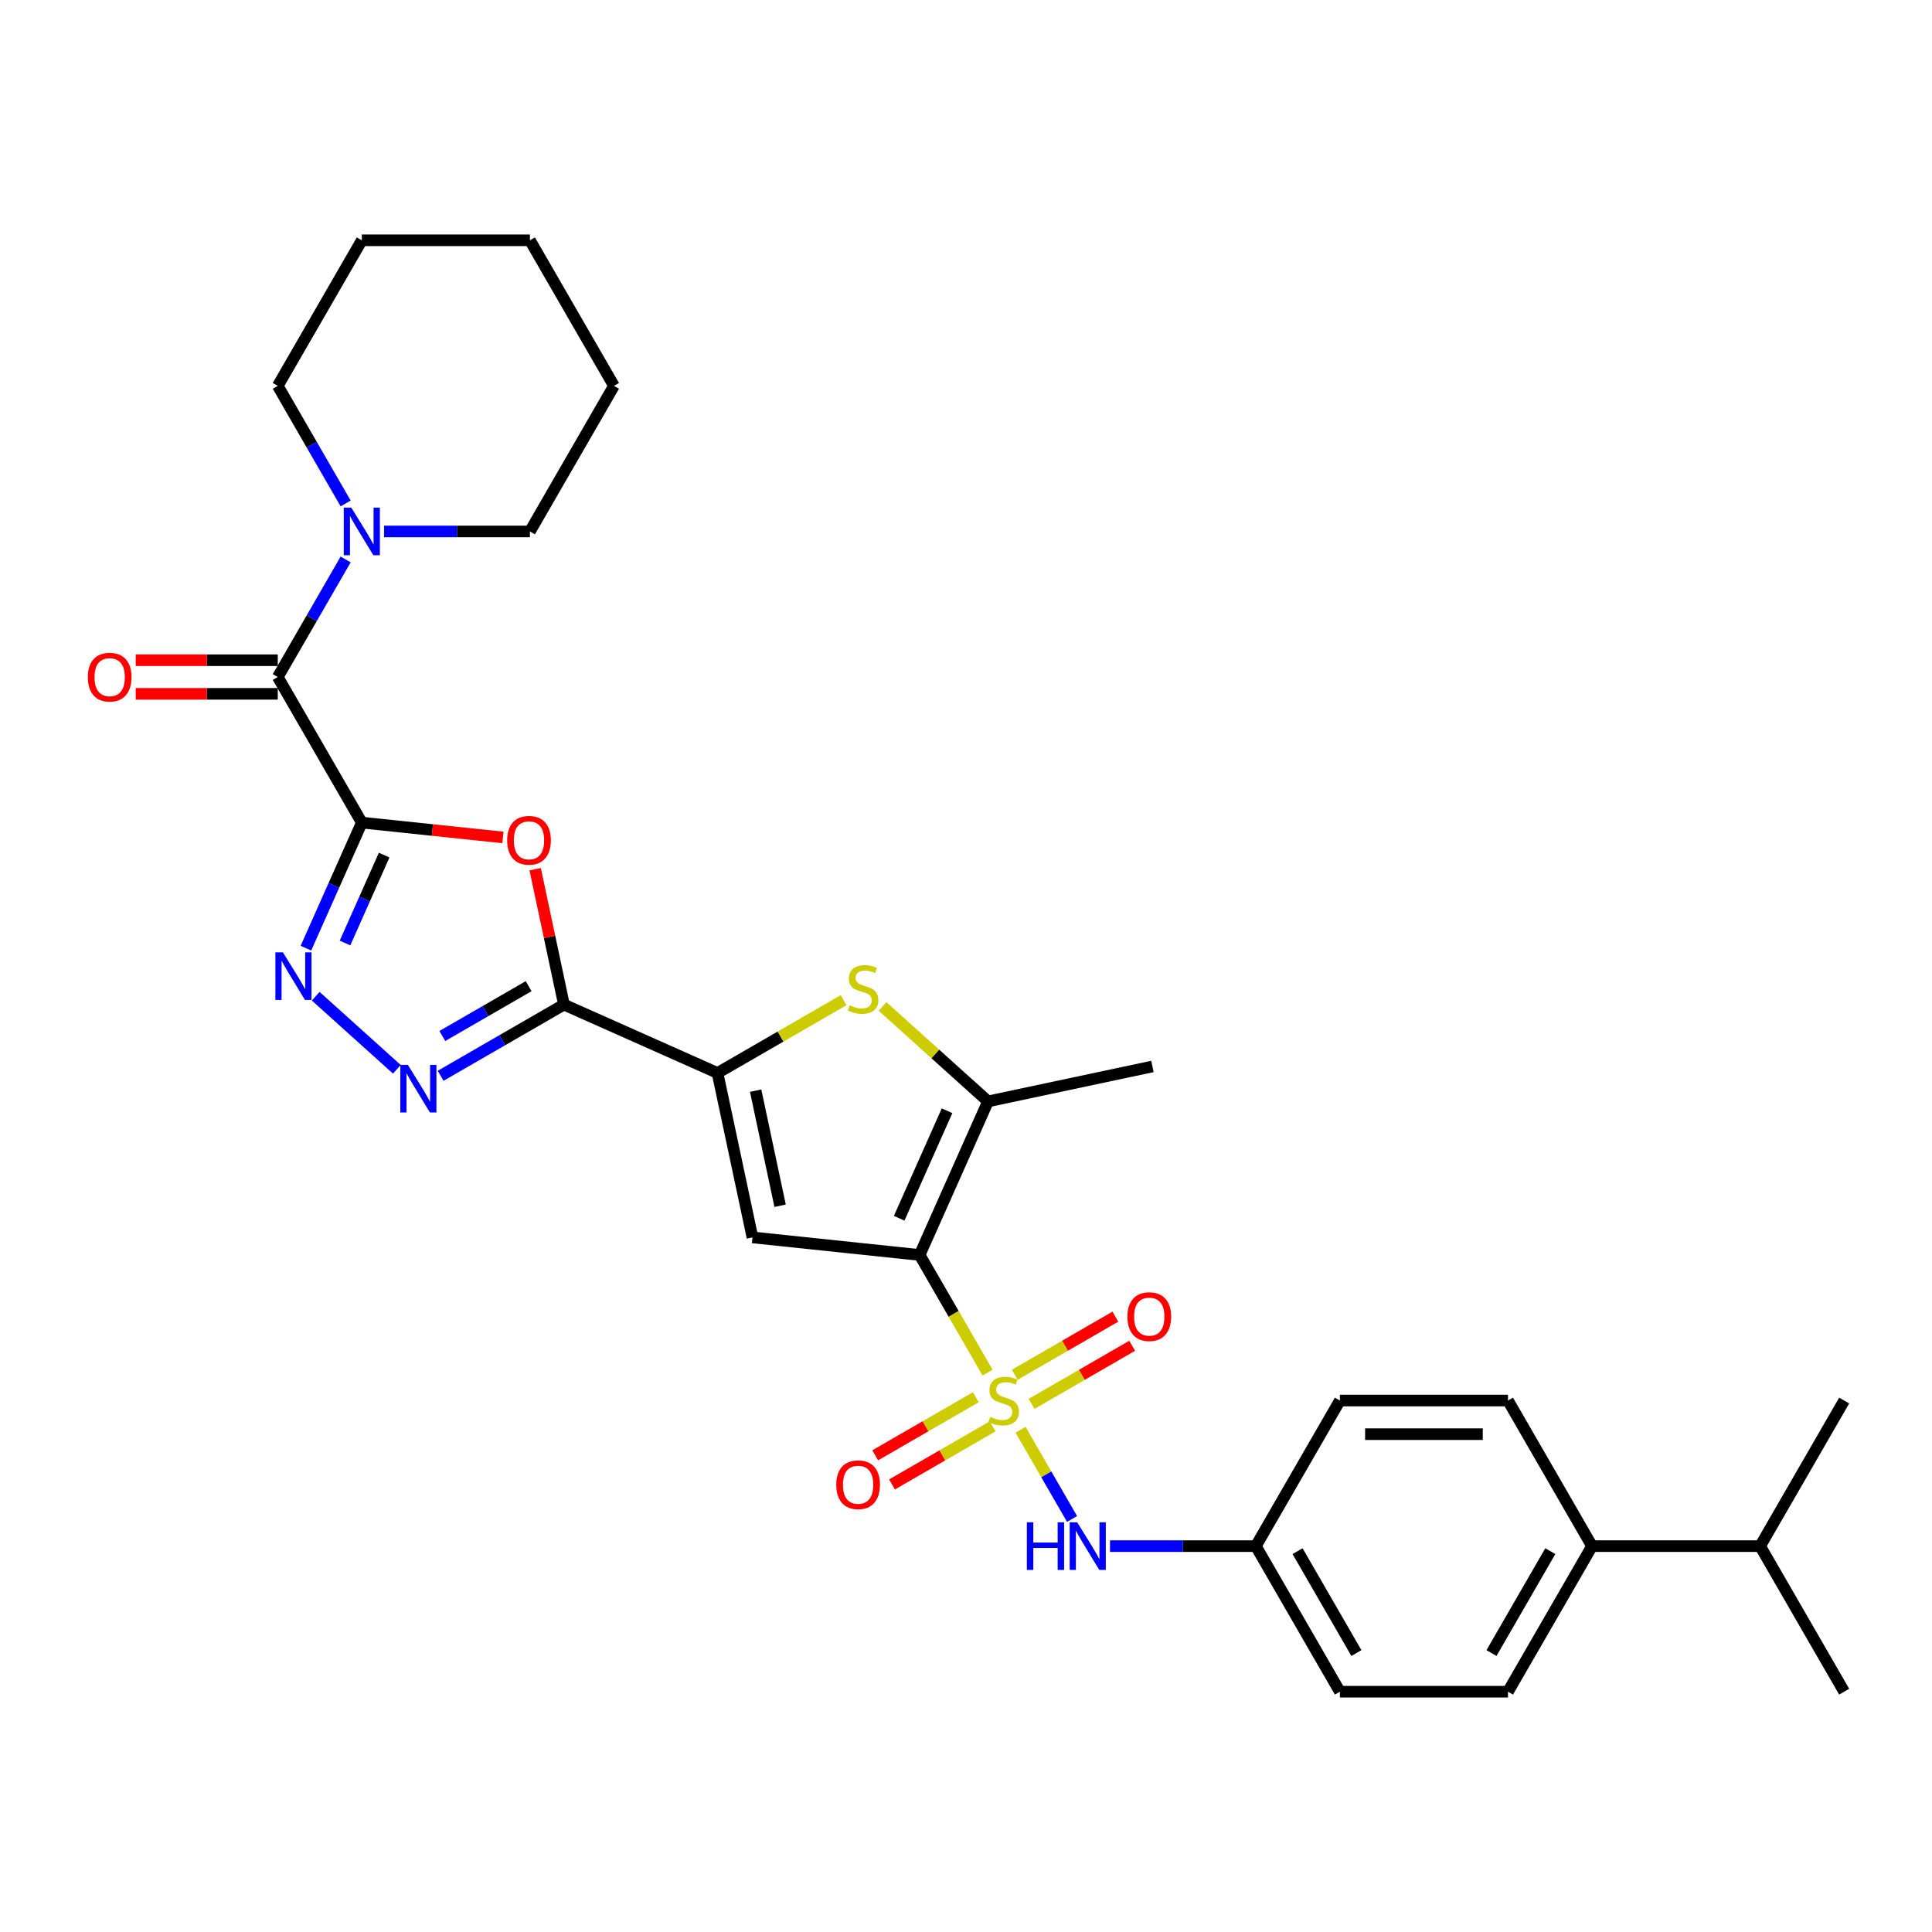 <?xml version='1.0' encoding='iso-8859-1'?>
<svg version='1.1' baseProfile='full'
              xmlns='http://www.w3.org/2000/svg'
                      xmlns:rdkit='http://www.rdkit.org/xml'
                      xmlns:xlink='http://www.w3.org/1999/xlink'
                  xml:space='preserve'
width='1000px' height='1000px' viewBox='0 0 1000 1000'>
<!-- END OF HEADER -->
<rect style='opacity:1.0;fill:#FFFFFF;stroke:none' width='1000' height='1000' x='0' y='0'> </rect>
<path class='bond-0' d='M 511.159,710.461 L 493.581,680.016' style='fill:none;fill-rule:evenodd;stroke:#CCCC00;stroke-width:6px;stroke-linecap:butt;stroke-linejoin:miter;stroke-opacity:1' />
<path class='bond-0' d='M 493.581,680.016 L 476.004,649.571' style='fill:none;fill-rule:evenodd;stroke:#000000;stroke-width:6px;stroke-linecap:butt;stroke-linejoin:miter;stroke-opacity:1' />
<path class='bond-11' d='M 528.238,740.044 L 541.566,763.129' style='fill:none;fill-rule:evenodd;stroke:#CCCC00;stroke-width:6px;stroke-linecap:butt;stroke-linejoin:miter;stroke-opacity:1' />
<path class='bond-11' d='M 541.566,763.129 L 554.895,786.214' style='fill:none;fill-rule:evenodd;stroke:#0000FF;stroke-width:6px;stroke-linecap:butt;stroke-linejoin:miter;stroke-opacity:1' />
<path class='bond-13' d='M 533.933,726.64 L 559.973,711.606' style='fill:none;fill-rule:evenodd;stroke:#CCCC00;stroke-width:6px;stroke-linecap:butt;stroke-linejoin:miter;stroke-opacity:1' />
<path class='bond-13' d='M 559.973,711.606 L 586.013,696.571' style='fill:none;fill-rule:evenodd;stroke:#FF0000;stroke-width:6px;stroke-linecap:butt;stroke-linejoin:miter;stroke-opacity:1' />
<path class='bond-13' d='M 525.233,711.57 L 551.273,696.535' style='fill:none;fill-rule:evenodd;stroke:#CCCC00;stroke-width:6px;stroke-linecap:butt;stroke-linejoin:miter;stroke-opacity:1' />
<path class='bond-13' d='M 551.273,696.535 L 577.313,681.501' style='fill:none;fill-rule:evenodd;stroke:#FF0000;stroke-width:6px;stroke-linecap:butt;stroke-linejoin:miter;stroke-opacity:1' />
<path class='bond-14' d='M 505.082,723.204 L 479.042,738.238' style='fill:none;fill-rule:evenodd;stroke:#CCCC00;stroke-width:6px;stroke-linecap:butt;stroke-linejoin:miter;stroke-opacity:1' />
<path class='bond-14' d='M 479.042,738.238 L 453.002,753.272' style='fill:none;fill-rule:evenodd;stroke:#FF0000;stroke-width:6px;stroke-linecap:butt;stroke-linejoin:miter;stroke-opacity:1' />
<path class='bond-14' d='M 513.783,738.274 L 487.743,753.308' style='fill:none;fill-rule:evenodd;stroke:#CCCC00;stroke-width:6px;stroke-linecap:butt;stroke-linejoin:miter;stroke-opacity:1' />
<path class='bond-14' d='M 487.743,753.308 L 461.703,768.342' style='fill:none;fill-rule:evenodd;stroke:#FF0000;stroke-width:6px;stroke-linecap:butt;stroke-linejoin:miter;stroke-opacity:1' />
<path class='bond-3' d='M 476.004,649.571 L 389.473,640.476' style='fill:none;fill-rule:evenodd;stroke:#000000;stroke-width:6px;stroke-linecap:butt;stroke-linejoin:miter;stroke-opacity:1' />
<path class='bond-8' d='M 476.004,649.571 L 511.393,570.086' style='fill:none;fill-rule:evenodd;stroke:#000000;stroke-width:6px;stroke-linecap:butt;stroke-linejoin:miter;stroke-opacity:1' />
<path class='bond-8' d='M 465.415,630.57 L 490.188,574.931' style='fill:none;fill-rule:evenodd;stroke:#000000;stroke-width:6px;stroke-linecap:butt;stroke-linejoin:miter;stroke-opacity:1' />
<path class='bond-1' d='M 187.277,425.78 L 223.799,429.618' style='fill:none;fill-rule:evenodd;stroke:#000000;stroke-width:6px;stroke-linecap:butt;stroke-linejoin:miter;stroke-opacity:1' />
<path class='bond-1' d='M 223.799,429.618 L 260.322,433.457' style='fill:none;fill-rule:evenodd;stroke:#FF0000;stroke-width:6px;stroke-linecap:butt;stroke-linejoin:miter;stroke-opacity:1' />
<path class='bond-10' d='M 187.277,425.78 L 143.773,350.429' style='fill:none;fill-rule:evenodd;stroke:#000000;stroke-width:6px;stroke-linecap:butt;stroke-linejoin:miter;stroke-opacity:1' />
<path class='bond-33' d='M 187.277,425.78 L 172.809,458.275' style='fill:none;fill-rule:evenodd;stroke:#000000;stroke-width:6px;stroke-linecap:butt;stroke-linejoin:miter;stroke-opacity:1' />
<path class='bond-33' d='M 172.809,458.275 L 158.342,490.77' style='fill:none;fill-rule:evenodd;stroke:#0000FF;stroke-width:6px;stroke-linecap:butt;stroke-linejoin:miter;stroke-opacity:1' />
<path class='bond-33' d='M 198.834,442.606 L 188.706,465.353' style='fill:none;fill-rule:evenodd;stroke:#000000;stroke-width:6px;stroke-linecap:butt;stroke-linejoin:miter;stroke-opacity:1' />
<path class='bond-33' d='M 188.706,465.353 L 178.579,488.099' style='fill:none;fill-rule:evenodd;stroke:#0000FF;stroke-width:6px;stroke-linecap:butt;stroke-linejoin:miter;stroke-opacity:1' />
<path class='bond-2' d='M 291.898,519.981 L 371.383,555.37' style='fill:none;fill-rule:evenodd;stroke:#000000;stroke-width:6px;stroke-linecap:butt;stroke-linejoin:miter;stroke-opacity:1' />
<path class='bond-5' d='M 291.898,519.981 L 284.449,484.936' style='fill:none;fill-rule:evenodd;stroke:#000000;stroke-width:6px;stroke-linecap:butt;stroke-linejoin:miter;stroke-opacity:1' />
<path class='bond-5' d='M 284.449,484.936 L 277,449.892' style='fill:none;fill-rule:evenodd;stroke:#FF0000;stroke-width:6px;stroke-linecap:butt;stroke-linejoin:miter;stroke-opacity:1' />
<path class='bond-7' d='M 291.898,519.981 L 259.982,538.407' style='fill:none;fill-rule:evenodd;stroke:#000000;stroke-width:6px;stroke-linecap:butt;stroke-linejoin:miter;stroke-opacity:1' />
<path class='bond-7' d='M 259.982,538.407 L 228.067,556.834' style='fill:none;fill-rule:evenodd;stroke:#0000FF;stroke-width:6px;stroke-linecap:butt;stroke-linejoin:miter;stroke-opacity:1' />
<path class='bond-7' d='M 273.622,510.439 L 251.281,523.337' style='fill:none;fill-rule:evenodd;stroke:#000000;stroke-width:6px;stroke-linecap:butt;stroke-linejoin:miter;stroke-opacity:1' />
<path class='bond-7' d='M 251.281,523.337 L 228.941,536.236' style='fill:none;fill-rule:evenodd;stroke:#0000FF;stroke-width:6px;stroke-linecap:butt;stroke-linejoin:miter;stroke-opacity:1' />
<path class='bond-4' d='M 389.473,640.476 L 371.383,555.37' style='fill:none;fill-rule:evenodd;stroke:#000000;stroke-width:6px;stroke-linecap:butt;stroke-linejoin:miter;stroke-opacity:1' />
<path class='bond-4' d='M 403.781,624.092 L 391.118,564.518' style='fill:none;fill-rule:evenodd;stroke:#000000;stroke-width:6px;stroke-linecap:butt;stroke-linejoin:miter;stroke-opacity:1' />
<path class='bond-31' d='M 371.383,555.37 L 404.021,536.527' style='fill:none;fill-rule:evenodd;stroke:#000000;stroke-width:6px;stroke-linecap:butt;stroke-linejoin:miter;stroke-opacity:1' />
<path class='bond-31' d='M 404.021,536.527 L 436.658,517.683' style='fill:none;fill-rule:evenodd;stroke:#CCCC00;stroke-width:6px;stroke-linecap:butt;stroke-linejoin:miter;stroke-opacity:1' />
<path class='bond-6' d='M 163.408,515.638 L 205.415,553.461' style='fill:none;fill-rule:evenodd;stroke:#0000FF;stroke-width:6px;stroke-linecap:butt;stroke-linejoin:miter;stroke-opacity:1' />
<path class='bond-9' d='M 511.393,570.086 L 484.101,545.512' style='fill:none;fill-rule:evenodd;stroke:#000000;stroke-width:6px;stroke-linecap:butt;stroke-linejoin:miter;stroke-opacity:1' />
<path class='bond-9' d='M 484.101,545.512 L 456.809,520.938' style='fill:none;fill-rule:evenodd;stroke:#CCCC00;stroke-width:6px;stroke-linecap:butt;stroke-linejoin:miter;stroke-opacity:1' />
<path class='bond-23' d='M 511.393,570.086 L 596.499,551.996' style='fill:none;fill-rule:evenodd;stroke:#000000;stroke-width:6px;stroke-linecap:butt;stroke-linejoin:miter;stroke-opacity:1' />
<path class='bond-12' d='M 143.773,350.429 L 161.341,320.001' style='fill:none;fill-rule:evenodd;stroke:#000000;stroke-width:6px;stroke-linecap:butt;stroke-linejoin:miter;stroke-opacity:1' />
<path class='bond-12' d='M 161.341,320.001 L 178.908,289.574' style='fill:none;fill-rule:evenodd;stroke:#0000FF;stroke-width:6px;stroke-linecap:butt;stroke-linejoin:miter;stroke-opacity:1' />
<path class='bond-15' d='M 143.773,341.728 L 107.012,341.728' style='fill:none;fill-rule:evenodd;stroke:#000000;stroke-width:6px;stroke-linecap:butt;stroke-linejoin:miter;stroke-opacity:1' />
<path class='bond-15' d='M 107.012,341.728 L 70.252,341.728' style='fill:none;fill-rule:evenodd;stroke:#FF0000;stroke-width:6px;stroke-linecap:butt;stroke-linejoin:miter;stroke-opacity:1' />
<path class='bond-15' d='M 143.773,359.13 L 107.012,359.13' style='fill:none;fill-rule:evenodd;stroke:#000000;stroke-width:6px;stroke-linecap:butt;stroke-linejoin:miter;stroke-opacity:1' />
<path class='bond-15' d='M 107.012,359.13 L 70.252,359.13' style='fill:none;fill-rule:evenodd;stroke:#FF0000;stroke-width:6px;stroke-linecap:butt;stroke-linejoin:miter;stroke-opacity:1' />
<path class='bond-17' d='M 574.531,800.272 L 612.275,800.272' style='fill:none;fill-rule:evenodd;stroke:#0000FF;stroke-width:6px;stroke-linecap:butt;stroke-linejoin:miter;stroke-opacity:1' />
<path class='bond-17' d='M 612.275,800.272 L 650.019,800.272' style='fill:none;fill-rule:evenodd;stroke:#000000;stroke-width:6px;stroke-linecap:butt;stroke-linejoin:miter;stroke-opacity:1' />
<path class='bond-24' d='M 198.797,275.078 L 236.541,275.078' style='fill:none;fill-rule:evenodd;stroke:#0000FF;stroke-width:6px;stroke-linecap:butt;stroke-linejoin:miter;stroke-opacity:1' />
<path class='bond-24' d='M 236.541,275.078 L 274.284,275.078' style='fill:none;fill-rule:evenodd;stroke:#000000;stroke-width:6px;stroke-linecap:butt;stroke-linejoin:miter;stroke-opacity:1' />
<path class='bond-25' d='M 178.908,260.583 L 161.341,230.155' style='fill:none;fill-rule:evenodd;stroke:#0000FF;stroke-width:6px;stroke-linecap:butt;stroke-linejoin:miter;stroke-opacity:1' />
<path class='bond-25' d='M 161.341,230.155 L 143.773,199.728' style='fill:none;fill-rule:evenodd;stroke:#000000;stroke-width:6px;stroke-linecap:butt;stroke-linejoin:miter;stroke-opacity:1' />
<path class='bond-16' d='M 824.034,800.272 L 780.53,875.623' style='fill:none;fill-rule:evenodd;stroke:#000000;stroke-width:6px;stroke-linecap:butt;stroke-linejoin:miter;stroke-opacity:1' />
<path class='bond-16' d='M 802.438,802.874 L 771.986,855.62' style='fill:none;fill-rule:evenodd;stroke:#000000;stroke-width:6px;stroke-linecap:butt;stroke-linejoin:miter;stroke-opacity:1' />
<path class='bond-20' d='M 824.034,800.272 L 911.042,800.272' style='fill:none;fill-rule:evenodd;stroke:#000000;stroke-width:6px;stroke-linecap:butt;stroke-linejoin:miter;stroke-opacity:1' />
<path class='bond-32' d='M 824.034,800.272 L 780.53,724.922' style='fill:none;fill-rule:evenodd;stroke:#000000;stroke-width:6px;stroke-linecap:butt;stroke-linejoin:miter;stroke-opacity:1' />
<path class='bond-21' d='M 650.019,800.272 L 693.523,724.922' style='fill:none;fill-rule:evenodd;stroke:#000000;stroke-width:6px;stroke-linecap:butt;stroke-linejoin:miter;stroke-opacity:1' />
<path class='bond-22' d='M 650.019,800.272 L 693.523,875.623' style='fill:none;fill-rule:evenodd;stroke:#000000;stroke-width:6px;stroke-linecap:butt;stroke-linejoin:miter;stroke-opacity:1' />
<path class='bond-22' d='M 671.615,802.874 L 702.067,855.62' style='fill:none;fill-rule:evenodd;stroke:#000000;stroke-width:6px;stroke-linecap:butt;stroke-linejoin:miter;stroke-opacity:1' />
<path class='bond-18' d='M 780.53,875.623 L 693.523,875.623' style='fill:none;fill-rule:evenodd;stroke:#000000;stroke-width:6px;stroke-linecap:butt;stroke-linejoin:miter;stroke-opacity:1' />
<path class='bond-19' d='M 780.53,724.922 L 693.523,724.922' style='fill:none;fill-rule:evenodd;stroke:#000000;stroke-width:6px;stroke-linecap:butt;stroke-linejoin:miter;stroke-opacity:1' />
<path class='bond-19' d='M 767.479,742.323 L 706.574,742.323' style='fill:none;fill-rule:evenodd;stroke:#000000;stroke-width:6px;stroke-linecap:butt;stroke-linejoin:miter;stroke-opacity:1' />
<path class='bond-26' d='M 911.042,800.272 L 954.545,875.623' style='fill:none;fill-rule:evenodd;stroke:#000000;stroke-width:6px;stroke-linecap:butt;stroke-linejoin:miter;stroke-opacity:1' />
<path class='bond-27' d='M 911.042,800.272 L 954.545,724.922' style='fill:none;fill-rule:evenodd;stroke:#000000;stroke-width:6px;stroke-linecap:butt;stroke-linejoin:miter;stroke-opacity:1' />
<path class='bond-28' d='M 274.284,275.078 L 317.788,199.728' style='fill:none;fill-rule:evenodd;stroke:#000000;stroke-width:6px;stroke-linecap:butt;stroke-linejoin:miter;stroke-opacity:1' />
<path class='bond-29' d='M 143.773,199.728 L 187.277,124.377' style='fill:none;fill-rule:evenodd;stroke:#000000;stroke-width:6px;stroke-linecap:butt;stroke-linejoin:miter;stroke-opacity:1' />
<path class='bond-34' d='M 317.788,199.728 L 274.284,124.377' style='fill:none;fill-rule:evenodd;stroke:#000000;stroke-width:6px;stroke-linecap:butt;stroke-linejoin:miter;stroke-opacity:1' />
<path class='bond-30' d='M 187.277,124.377 L 274.284,124.377' style='fill:none;fill-rule:evenodd;stroke:#000000;stroke-width:6px;stroke-linecap:butt;stroke-linejoin:miter;stroke-opacity:1' />
<path  class='atom-0' d='M 512.547 733.379
Q 512.825 733.483, 513.974 733.971
Q 515.122 734.458, 516.375 734.771
Q 517.663 735.049, 518.916 735.049
Q 521.248 735.049, 522.605 733.936
Q 523.962 732.787, 523.962 730.803
Q 523.962 729.446, 523.266 728.611
Q 522.605 727.776, 521.561 727.323
Q 520.517 726.871, 518.777 726.349
Q 516.584 725.687, 515.262 725.061
Q 513.974 724.434, 513.034 723.112
Q 512.129 721.789, 512.129 719.562
Q 512.129 716.465, 514.218 714.55
Q 516.341 712.636, 520.517 712.636
Q 523.371 712.636, 526.607 713.994
L 525.807 716.673
Q 522.849 715.455, 520.621 715.455
Q 518.22 715.455, 516.897 716.465
Q 515.575 717.439, 515.61 719.144
Q 515.61 720.467, 516.271 721.267
Q 516.967 722.068, 517.942 722.52
Q 518.951 722.973, 520.621 723.495
Q 522.849 724.191, 524.171 724.887
Q 525.494 725.583, 526.433 727.01
Q 527.408 728.402, 527.408 730.803
Q 527.408 734.214, 525.111 736.059
Q 522.849 737.868, 519.055 737.868
Q 516.863 737.868, 515.192 737.381
Q 513.556 736.929, 511.607 736.128
L 512.547 733.379
' fill='#CCCC00'/>
<path  class='atom-6' d='M 262.497 434.944
Q 262.497 429.028, 265.42 425.721
Q 268.344 422.415, 273.808 422.415
Q 279.272 422.415, 282.195 425.721
Q 285.119 429.028, 285.119 434.944
Q 285.119 440.93, 282.161 444.341
Q 279.202 447.717, 273.808 447.717
Q 268.379 447.717, 265.42 444.341
Q 262.497 440.965, 262.497 434.944
M 273.808 444.933
Q 277.567 444.933, 279.585 442.427
Q 281.638 439.886, 281.638 434.944
Q 281.638 430.107, 279.585 427.67
Q 277.567 425.199, 273.808 425.199
Q 270.049 425.199, 267.996 427.636
Q 265.977 430.072, 265.977 434.944
Q 265.977 439.921, 267.996 442.427
Q 270.049 444.933, 273.808 444.933
' fill='#FF0000'/>
<path  class='atom-7' d='M 146.441 492.945
L 154.515 505.996
Q 155.316 507.284, 156.604 509.616
Q 157.891 511.947, 157.961 512.087
L 157.961 492.945
L 161.232 492.945
L 161.232 517.585
L 157.856 517.585
L 149.19 503.316
Q 148.181 501.646, 147.102 499.731
Q 146.058 497.817, 145.745 497.226
L 145.745 517.585
L 142.543 517.585
L 142.543 492.945
L 146.441 492.945
' fill='#0000FF'/>
<path  class='atom-8' d='M 211.1 551.164
L 219.175 564.215
Q 219.975 565.503, 221.263 567.835
Q 222.55 570.167, 222.62 570.306
L 222.62 551.164
L 225.892 551.164
L 225.892 575.805
L 222.516 575.805
L 213.85 561.536
Q 212.84 559.865, 211.762 557.951
Q 210.717 556.037, 210.404 555.445
L 210.404 575.805
L 207.202 575.805
L 207.202 551.164
L 211.1 551.164
' fill='#0000FF'/>
<path  class='atom-10' d='M 439.773 520.323
Q 440.052 520.428, 441.2 520.915
Q 442.349 521.402, 443.602 521.715
Q 444.889 521.994, 446.142 521.994
Q 448.474 521.994, 449.831 520.88
Q 451.189 519.732, 451.189 517.748
Q 451.189 516.391, 450.493 515.555
Q 449.831 514.72, 448.787 514.268
Q 447.743 513.815, 446.003 513.293
Q 443.81 512.632, 442.488 512.005
Q 441.2 511.379, 440.26 510.056
Q 439.356 508.734, 439.356 506.507
Q 439.356 503.409, 441.444 501.495
Q 443.567 499.581, 447.743 499.581
Q 450.597 499.581, 453.834 500.938
L 453.033 503.618
Q 450.075 502.4, 447.848 502.4
Q 445.446 502.4, 444.124 503.409
Q 442.801 504.384, 442.836 506.089
Q 442.836 507.411, 443.497 508.212
Q 444.193 509.012, 445.168 509.465
Q 446.177 509.917, 447.848 510.439
Q 450.075 511.135, 451.397 511.831
Q 452.72 512.527, 453.66 513.954
Q 454.634 515.346, 454.634 517.748
Q 454.634 521.159, 452.337 523.003
Q 450.075 524.813, 446.281 524.813
Q 444.089 524.813, 442.418 524.326
Q 440.782 523.873, 438.834 523.073
L 439.773 520.323
' fill='#CCCC00'/>
<path  class='atom-12' d='M 531.497 787.952
L 534.838 787.952
L 534.838 798.428
L 547.437 798.428
L 547.437 787.952
L 550.778 787.952
L 550.778 812.593
L 547.437 812.593
L 547.437 801.212
L 534.838 801.212
L 534.838 812.593
L 531.497 812.593
L 531.497 787.952
' fill='#0000FF'/>
<path  class='atom-12' d='M 557.565 787.952
L 565.639 801.003
Q 566.44 802.291, 567.727 804.623
Q 569.015 806.955, 569.085 807.094
L 569.085 787.952
L 572.356 787.952
L 572.356 812.593
L 568.98 812.593
L 560.314 798.324
Q 559.305 796.653, 558.226 794.739
Q 557.182 792.825, 556.869 792.233
L 556.869 812.593
L 553.667 812.593
L 553.667 787.952
L 557.565 787.952
' fill='#0000FF'/>
<path  class='atom-13' d='M 181.83 262.758
L 189.904 275.809
Q 190.705 277.097, 191.993 279.429
Q 193.28 281.76, 193.35 281.9
L 193.35 262.758
L 196.621 262.758
L 196.621 287.399
L 193.246 287.399
L 184.58 273.129
Q 183.57 271.459, 182.491 269.545
Q 181.447 267.63, 181.134 267.039
L 181.134 287.399
L 177.932 287.399
L 177.932 262.758
L 181.83 262.758
' fill='#0000FF'/>
<path  class='atom-14' d='M 583.547 681.488
Q 583.547 675.571, 586.471 672.265
Q 589.394 668.958, 594.858 668.958
Q 600.322 668.958, 603.246 672.265
Q 606.169 675.571, 606.169 681.488
Q 606.169 687.474, 603.211 690.884
Q 600.253 694.26, 594.858 694.26
Q 589.429 694.26, 586.471 690.884
Q 583.547 687.508, 583.547 681.488
M 594.858 691.476
Q 598.617 691.476, 600.636 688.97
Q 602.689 686.43, 602.689 681.488
Q 602.689 676.65, 600.636 674.214
Q 598.617 671.743, 594.858 671.743
Q 591.1 671.743, 589.046 674.179
Q 587.028 676.615, 587.028 681.488
Q 587.028 686.464, 589.046 688.97
Q 591.1 691.476, 594.858 691.476
' fill='#FF0000'/>
<path  class='atom-15' d='M 432.846 768.495
Q 432.846 762.579, 435.769 759.272
Q 438.693 755.966, 444.157 755.966
Q 449.621 755.966, 452.544 759.272
Q 455.468 762.579, 455.468 768.495
Q 455.468 774.481, 452.51 777.892
Q 449.551 781.268, 444.157 781.268
Q 438.728 781.268, 435.769 777.892
Q 432.846 774.516, 432.846 768.495
M 444.157 778.484
Q 447.916 778.484, 449.934 775.978
Q 451.988 773.437, 451.988 768.495
Q 451.988 763.657, 449.934 761.221
Q 447.916 758.75, 444.157 758.75
Q 440.398 758.75, 438.345 761.186
Q 436.326 763.623, 436.326 768.495
Q 436.326 773.472, 438.345 775.978
Q 440.398 778.484, 444.157 778.484
' fill='#FF0000'/>
<path  class='atom-16' d='M 45.455 350.499
Q 45.455 344.582, 48.378 341.276
Q 51.301 337.97, 56.766 337.97
Q 62.23 337.97, 65.153 341.276
Q 68.076 344.582, 68.076 350.499
Q 68.076 356.485, 65.118 359.895
Q 62.16 363.271, 56.766 363.271
Q 51.336 363.271, 48.378 359.895
Q 45.455 356.52, 45.455 350.499
M 56.766 360.487
Q 60.524 360.487, 62.543 357.981
Q 64.596 355.441, 64.596 350.499
Q 64.596 345.661, 62.543 343.225
Q 60.524 340.754, 56.766 340.754
Q 53.007 340.754, 50.953 343.19
Q 48.935 345.626, 48.935 350.499
Q 48.935 355.475, 50.953 357.981
Q 53.007 360.487, 56.766 360.487
' fill='#FF0000'/>
</svg>
